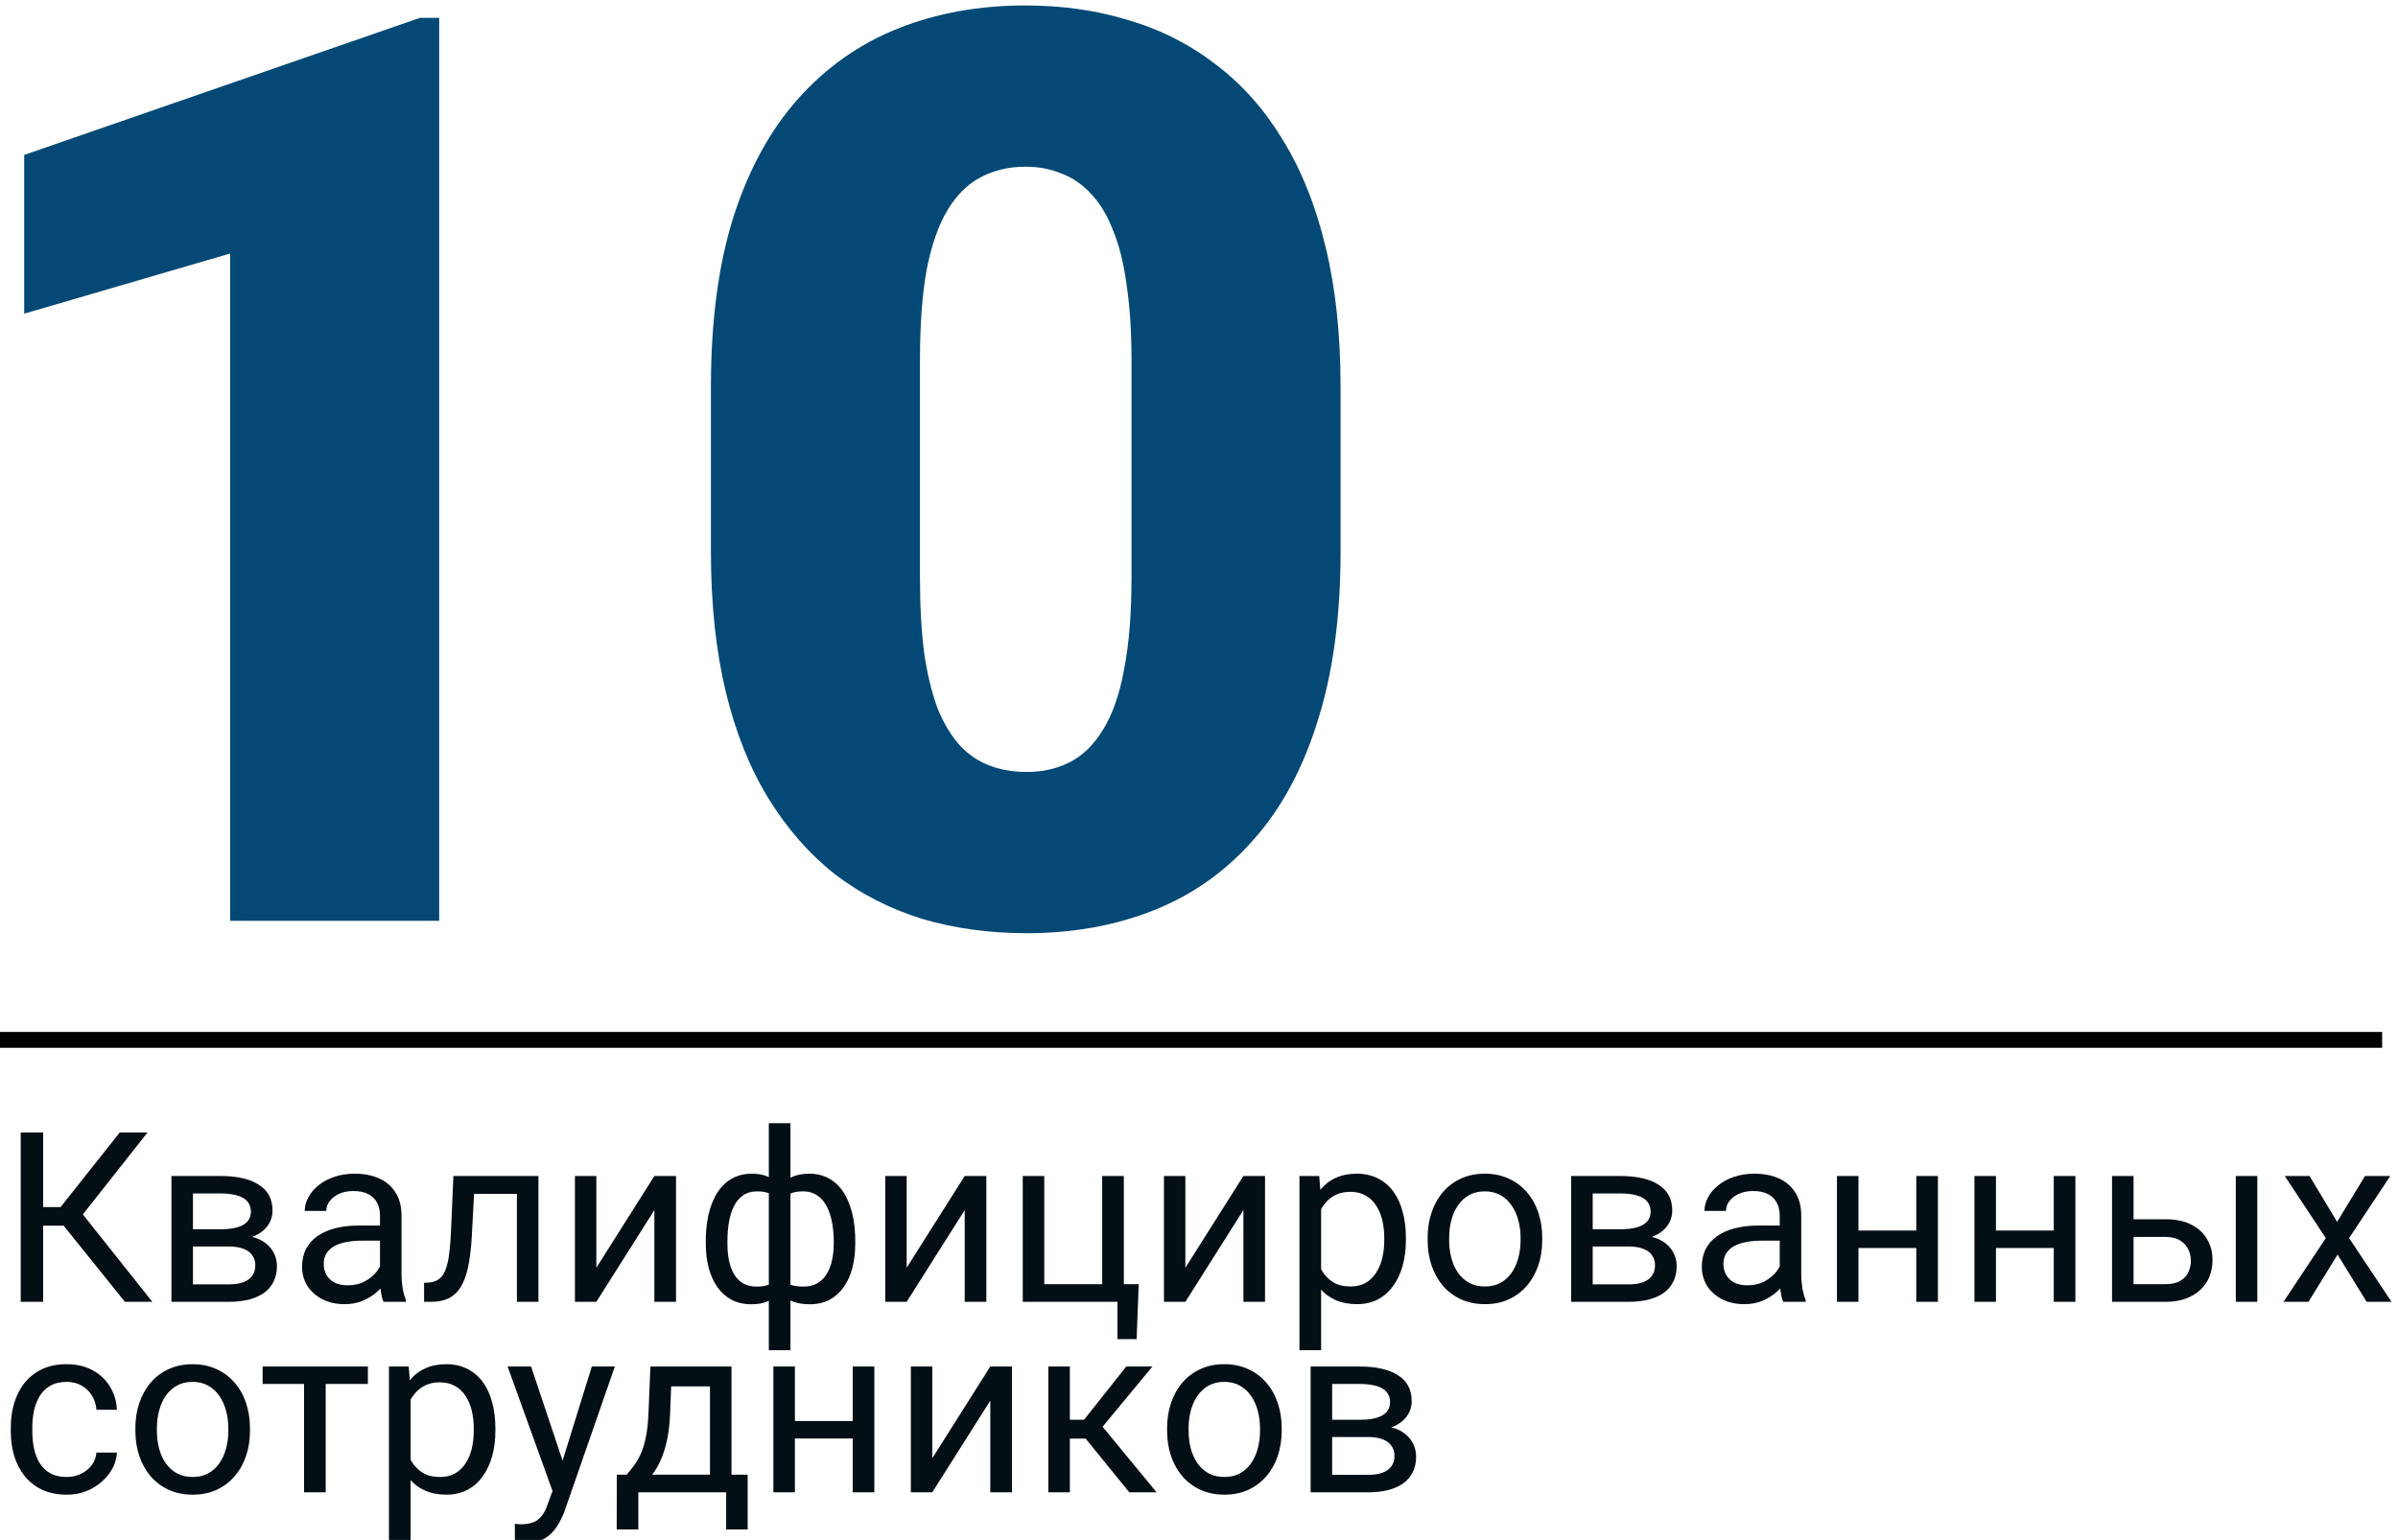 <?xml version="1.0" encoding="UTF-8"?> <svg xmlns="http://www.w3.org/2000/svg" width="151" height="97" viewBox="0 0 151 97" fill="none"> <g clip-path="url(#clip0_222_25)"> <path d="M2.717 71.336V82H1.304V71.336H2.717ZM9.287 71.336L4.658 77.203H2.153L1.934 76.031H3.816L7.537 71.336H9.287ZM7.866 82L3.86 77.019L4.651 75.782L9.595 82H7.866ZM14.392 78.514H11.792L11.777 77.43H13.901C14.321 77.43 14.67 77.388 14.949 77.305C15.232 77.222 15.444 77.098 15.586 76.932C15.727 76.766 15.798 76.561 15.798 76.316C15.798 76.126 15.757 75.96 15.674 75.818C15.596 75.672 15.476 75.552 15.315 75.46C15.154 75.362 14.954 75.291 14.714 75.247C14.48 75.198 14.204 75.174 13.887 75.174H12.151V82H10.796V74.075H13.887C14.39 74.075 14.841 74.119 15.242 74.207C15.647 74.295 15.991 74.429 16.274 74.61C16.562 74.786 16.782 75.01 16.934 75.284C17.085 75.557 17.161 75.879 17.161 76.251C17.161 76.49 17.112 76.717 17.014 76.932C16.916 77.147 16.773 77.337 16.582 77.503C16.392 77.669 16.157 77.806 15.879 77.913C15.601 78.016 15.281 78.082 14.919 78.111L14.392 78.514ZM14.392 82H11.301L11.975 80.901H14.392C14.768 80.901 15.081 80.855 15.33 80.762C15.579 80.665 15.764 80.528 15.886 80.352C16.013 80.171 16.077 79.957 16.077 79.707C16.077 79.459 16.013 79.246 15.886 79.07C15.764 78.89 15.579 78.753 15.33 78.66C15.081 78.562 14.768 78.514 14.392 78.514H12.334L12.349 77.43H14.919L15.41 77.84C15.845 77.874 16.213 77.981 16.516 78.162C16.819 78.343 17.048 78.572 17.205 78.851C17.361 79.124 17.439 79.422 17.439 79.744C17.439 80.115 17.368 80.442 17.227 80.726C17.09 81.009 16.89 81.246 16.626 81.436C16.362 81.622 16.043 81.763 15.666 81.861C15.29 81.954 14.866 82 14.392 82ZM23.928 80.645V76.565C23.928 76.253 23.865 75.982 23.738 75.752C23.616 75.518 23.43 75.337 23.181 75.21C22.932 75.084 22.625 75.02 22.258 75.02C21.916 75.02 21.616 75.079 21.357 75.196C21.104 75.313 20.903 75.467 20.757 75.657C20.615 75.848 20.544 76.053 20.544 76.272H19.189C19.189 75.989 19.263 75.709 19.409 75.43C19.556 75.152 19.766 74.9 20.039 74.676C20.317 74.446 20.649 74.266 21.035 74.134C21.426 73.997 21.86 73.929 22.339 73.929C22.915 73.929 23.423 74.026 23.862 74.222C24.307 74.417 24.653 74.712 24.902 75.108C25.156 75.499 25.283 75.989 25.283 76.58V80.272C25.283 80.535 25.305 80.816 25.349 81.114C25.398 81.412 25.469 81.668 25.561 81.883V82H24.148C24.08 81.844 24.026 81.636 23.987 81.377C23.948 81.114 23.928 80.87 23.928 80.645ZM24.163 77.195L24.177 78.147H22.808C22.422 78.147 22.078 78.179 21.775 78.243C21.472 78.301 21.218 78.392 21.013 78.514C20.808 78.636 20.652 78.79 20.544 78.975C20.437 79.156 20.383 79.368 20.383 79.612C20.383 79.861 20.439 80.088 20.552 80.293C20.664 80.499 20.832 80.662 21.057 80.784C21.287 80.901 21.567 80.96 21.899 80.96C22.314 80.96 22.681 80.872 22.998 80.696C23.315 80.52 23.567 80.306 23.752 80.052C23.943 79.798 24.045 79.551 24.06 79.312L24.639 79.964C24.605 80.169 24.512 80.396 24.36 80.645C24.209 80.894 24.006 81.133 23.752 81.363C23.503 81.587 23.206 81.775 22.859 81.927C22.517 82.073 22.131 82.147 21.702 82.147C21.165 82.147 20.693 82.041 20.288 81.832C19.888 81.622 19.575 81.341 19.351 80.989C19.131 80.633 19.021 80.235 19.021 79.795C19.021 79.371 19.104 78.997 19.27 78.675C19.436 78.348 19.675 78.077 19.988 77.862C20.3 77.642 20.676 77.476 21.116 77.364C21.555 77.251 22.046 77.195 22.588 77.195H24.163ZM32.71 74.075V75.196H28.879V74.075H32.71ZM33.904 74.075V82H32.549V74.075H33.904ZM28.55 74.075H29.912L29.707 77.898C29.673 78.489 29.617 79.012 29.539 79.466C29.465 79.915 29.363 80.301 29.231 80.623C29.104 80.945 28.943 81.209 28.748 81.414C28.557 81.614 28.328 81.763 28.059 81.861C27.791 81.954 27.48 82 27.129 82H26.704V80.806L26.997 80.784C27.207 80.769 27.385 80.721 27.532 80.638C27.683 80.555 27.81 80.433 27.913 80.272C28.015 80.106 28.098 79.893 28.162 79.634C28.23 79.376 28.281 79.068 28.315 78.711C28.355 78.355 28.384 77.94 28.403 77.466L28.55 74.075ZM37.551 79.854L41.206 74.075H42.568V82H41.206V76.221L37.551 82H36.204V74.075H37.551V79.854ZM53.855 78.177V78.331C53.855 78.887 53.794 79.4 53.672 79.869C53.55 80.332 53.367 80.735 53.123 81.077C52.883 81.419 52.585 81.685 52.229 81.876C51.873 82.061 51.46 82.154 50.991 82.154C50.605 82.154 50.266 82.103 49.973 82C49.68 81.893 49.431 81.739 49.226 81.539C49.026 81.338 48.865 81.099 48.743 80.821C48.626 80.538 48.545 80.22 48.501 79.869V76.353C48.545 75.977 48.626 75.64 48.743 75.342C48.865 75.044 49.026 74.79 49.226 74.581C49.431 74.371 49.678 74.21 49.966 74.097C50.254 73.985 50.591 73.929 50.977 73.929C51.357 73.929 51.699 73.997 52.002 74.134C52.31 74.266 52.578 74.456 52.808 74.705C53.042 74.954 53.235 75.254 53.386 75.606C53.542 75.953 53.66 76.343 53.738 76.778C53.816 77.212 53.855 77.679 53.855 78.177ZM52.5 78.331V78.177C52.5 77.835 52.476 77.51 52.427 77.203C52.383 76.89 52.312 76.605 52.214 76.346C52.122 76.082 51.999 75.853 51.848 75.657C51.697 75.462 51.514 75.311 51.299 75.203C51.089 75.096 50.847 75.042 50.574 75.042C50.281 75.042 50.037 75.079 49.841 75.152C49.651 75.225 49.502 75.323 49.395 75.445C49.287 75.562 49.209 75.686 49.16 75.818V80.411C49.219 80.518 49.304 80.621 49.416 80.718C49.529 80.811 49.68 80.889 49.871 80.953C50.061 81.011 50.3 81.04 50.588 81.04C50.93 81.04 51.221 80.972 51.46 80.835C51.704 80.694 51.902 80.499 52.053 80.249C52.209 80.001 52.322 79.712 52.39 79.385C52.463 79.058 52.5 78.707 52.5 78.331ZM44.443 78.331V78.177C44.443 77.679 44.482 77.212 44.56 76.778C44.639 76.343 44.756 75.953 44.912 75.606C45.068 75.254 45.261 74.954 45.491 74.705C45.725 74.456 45.994 74.266 46.296 74.134C46.604 73.997 46.948 73.929 47.329 73.929C47.705 73.929 48.032 73.985 48.31 74.097C48.594 74.21 48.833 74.371 49.028 74.581C49.224 74.79 49.38 75.044 49.497 75.342C49.614 75.64 49.697 75.977 49.746 76.353V79.73C49.702 80.101 49.622 80.435 49.504 80.733C49.387 81.031 49.231 81.287 49.036 81.502C48.84 81.712 48.599 81.873 48.31 81.985C48.027 82.098 47.695 82.154 47.315 82.154C46.846 82.154 46.433 82.061 46.077 81.876C45.72 81.685 45.42 81.419 45.176 81.077C44.937 80.735 44.753 80.332 44.627 79.869C44.504 79.4 44.443 78.887 44.443 78.331ZM45.806 78.177V78.331C45.806 78.707 45.837 79.058 45.901 79.385C45.969 79.712 46.074 80.001 46.216 80.249C46.362 80.499 46.553 80.694 46.787 80.835C47.022 80.972 47.31 81.04 47.651 81.04C47.944 81.04 48.186 81.004 48.377 80.931C48.567 80.857 48.718 80.762 48.831 80.645C48.943 80.528 49.028 80.406 49.087 80.279V75.818C49.038 75.686 48.958 75.562 48.845 75.445C48.738 75.323 48.589 75.225 48.398 75.152C48.208 75.079 47.964 75.042 47.666 75.042C47.324 75.042 47.034 75.125 46.794 75.291C46.555 75.457 46.362 75.684 46.216 75.972C46.074 76.26 45.969 76.595 45.901 76.976C45.837 77.352 45.806 77.752 45.806 78.177ZM48.413 85.047V70.75H49.775V85.047H48.413ZM57.092 79.854L60.747 74.075H62.109V82H60.747V76.221L57.092 82H55.745V74.075H57.092V79.854ZM64.402 82V74.075H65.757V80.887H69.404V74.075H70.767V82H64.402ZM71.704 80.887L71.572 84.351H70.364V82H69.331V80.887H71.704ZM74.641 79.854L78.296 74.075H79.658V82H78.296V76.221L74.641 82H73.293V74.075H74.641V79.854ZM83.189 75.599V85.047H81.826V74.075H83.071L83.189 75.599ZM88.528 77.972V78.126C88.528 78.702 88.46 79.236 88.323 79.73C88.186 80.218 87.986 80.643 87.722 81.004C87.463 81.365 87.144 81.646 86.763 81.846C86.382 82.046 85.945 82.147 85.452 82.147C84.949 82.147 84.504 82.064 84.119 81.897C83.733 81.731 83.406 81.49 83.137 81.172C82.869 80.855 82.654 80.474 82.493 80.03C82.336 79.585 82.229 79.085 82.17 78.528V77.708C82.229 77.122 82.339 76.597 82.5 76.133C82.661 75.669 82.874 75.274 83.137 74.947C83.406 74.615 83.731 74.363 84.111 74.192C84.492 74.017 84.932 73.929 85.43 73.929C85.928 73.929 86.37 74.026 86.755 74.222C87.141 74.412 87.466 74.686 87.73 75.042C87.993 75.398 88.191 75.826 88.323 76.324C88.46 76.817 88.528 77.366 88.528 77.972ZM87.165 78.126V77.972C87.165 77.576 87.124 77.205 87.041 76.858C86.958 76.507 86.829 76.199 86.653 75.936C86.482 75.667 86.262 75.457 85.994 75.306C85.725 75.149 85.405 75.071 85.034 75.071C84.692 75.071 84.394 75.13 84.141 75.247C83.892 75.364 83.679 75.523 83.503 75.723C83.328 75.918 83.184 76.143 83.071 76.397C82.964 76.646 82.883 76.905 82.83 77.173V79.07C82.927 79.412 83.064 79.734 83.24 80.037C83.415 80.335 83.65 80.577 83.943 80.762C84.236 80.943 84.605 81.033 85.049 81.033C85.415 81.033 85.73 80.957 85.994 80.806C86.262 80.65 86.482 80.438 86.653 80.169C86.829 79.9 86.958 79.593 87.041 79.246C87.124 78.894 87.165 78.521 87.165 78.126ZM89.897 78.126V77.957C89.897 77.386 89.981 76.856 90.147 76.368C90.312 75.874 90.552 75.447 90.864 75.086C91.177 74.72 91.555 74.436 91.999 74.236C92.444 74.031 92.942 73.929 93.494 73.929C94.05 73.929 94.551 74.031 94.995 74.236C95.444 74.436 95.825 74.72 96.138 75.086C96.455 75.447 96.697 75.874 96.863 76.368C97.029 76.856 97.112 77.386 97.112 77.957V78.126C97.112 78.697 97.029 79.227 96.863 79.715C96.697 80.203 96.455 80.63 96.138 80.997C95.825 81.358 95.447 81.641 95.002 81.846C94.563 82.046 94.065 82.147 93.508 82.147C92.952 82.147 92.451 82.046 92.007 81.846C91.562 81.641 91.182 81.358 90.864 80.997C90.552 80.63 90.312 80.203 90.147 79.715C89.981 79.227 89.897 78.697 89.897 78.126ZM91.252 77.957V78.126C91.252 78.521 91.299 78.894 91.392 79.246C91.484 79.593 91.624 79.9 91.809 80.169C91.999 80.438 92.236 80.65 92.519 80.806C92.803 80.957 93.132 81.033 93.508 81.033C93.879 81.033 94.204 80.957 94.482 80.806C94.766 80.65 95 80.438 95.186 80.169C95.371 79.9 95.51 79.593 95.603 79.246C95.701 78.894 95.749 78.521 95.749 78.126V77.957C95.749 77.566 95.701 77.198 95.603 76.851C95.51 76.499 95.369 76.189 95.178 75.921C94.993 75.647 94.758 75.433 94.475 75.276C94.197 75.12 93.87 75.042 93.494 75.042C93.123 75.042 92.795 75.12 92.512 75.276C92.234 75.433 91.999 75.647 91.809 75.921C91.624 76.189 91.484 76.499 91.392 76.851C91.299 77.198 91.252 77.566 91.252 77.957ZM102.532 78.514H99.932L99.917 77.43H102.041C102.461 77.43 102.81 77.388 103.088 77.305C103.372 77.222 103.584 77.098 103.726 76.932C103.867 76.766 103.938 76.561 103.938 76.316C103.938 76.126 103.896 75.96 103.813 75.818C103.735 75.672 103.616 75.552 103.455 75.46C103.293 75.362 103.093 75.291 102.854 75.247C102.62 75.198 102.344 75.174 102.026 75.174H100.291V82H98.936V74.075H102.026C102.529 74.075 102.981 74.119 103.381 74.207C103.787 74.295 104.131 74.429 104.414 74.61C104.702 74.786 104.922 75.01 105.073 75.284C105.225 75.557 105.3 75.879 105.3 76.251C105.3 76.49 105.251 76.717 105.154 76.932C105.056 77.147 104.912 77.337 104.722 77.503C104.531 77.669 104.297 77.806 104.019 77.913C103.74 78.016 103.42 78.082 103.059 78.111L102.532 78.514ZM102.532 82H99.441L100.115 80.901H102.532C102.908 80.901 103.22 80.855 103.469 80.762C103.718 80.665 103.904 80.528 104.026 80.352C104.153 80.171 104.216 79.957 104.216 79.707C104.216 79.459 104.153 79.246 104.026 79.07C103.904 78.89 103.718 78.753 103.469 78.66C103.22 78.562 102.908 78.514 102.532 78.514H100.474L100.488 77.43H103.059L103.55 77.84C103.984 77.874 104.353 77.981 104.656 78.162C104.958 78.343 105.188 78.572 105.344 78.851C105.5 79.124 105.579 79.422 105.579 79.744C105.579 80.115 105.508 80.442 105.366 80.726C105.229 81.009 105.029 81.246 104.766 81.436C104.502 81.622 104.182 81.763 103.806 81.861C103.43 81.954 103.005 82 102.532 82ZM112.068 80.645V76.565C112.068 76.253 112.004 75.982 111.877 75.752C111.755 75.518 111.57 75.337 111.321 75.21C111.072 75.084 110.764 75.02 110.398 75.02C110.056 75.02 109.756 75.079 109.497 75.196C109.243 75.313 109.043 75.467 108.896 75.657C108.755 75.848 108.684 76.053 108.684 76.272H107.329C107.329 75.989 107.402 75.709 107.549 75.43C107.695 75.152 107.905 74.9 108.179 74.676C108.457 74.446 108.789 74.266 109.175 74.134C109.565 73.997 110 73.929 110.479 73.929C111.055 73.929 111.562 74.026 112.002 74.222C112.446 74.417 112.793 74.712 113.042 75.108C113.296 75.499 113.423 75.989 113.423 76.58V80.272C113.423 80.535 113.445 80.816 113.489 81.114C113.538 81.412 113.608 81.668 113.701 81.883V82H112.288C112.219 81.844 112.166 81.636 112.126 81.377C112.087 81.114 112.068 80.87 112.068 80.645ZM112.302 77.195L112.317 78.147H110.947C110.562 78.147 110.217 78.179 109.915 78.243C109.612 78.301 109.358 78.392 109.153 78.514C108.948 78.636 108.792 78.79 108.684 78.975C108.577 79.156 108.523 79.368 108.523 79.612C108.523 79.861 108.579 80.088 108.691 80.293C108.804 80.499 108.972 80.662 109.197 80.784C109.426 80.901 109.707 80.96 110.039 80.96C110.454 80.96 110.82 80.872 111.138 80.696C111.455 80.52 111.707 80.306 111.892 80.052C112.083 79.798 112.185 79.551 112.2 79.312L112.778 79.964C112.744 80.169 112.651 80.396 112.5 80.645C112.349 80.894 112.146 81.133 111.892 81.363C111.643 81.587 111.345 81.775 110.999 81.927C110.657 82.073 110.271 82.147 109.841 82.147C109.304 82.147 108.833 82.041 108.428 81.832C108.027 81.622 107.715 81.341 107.49 80.989C107.271 80.633 107.161 80.235 107.161 79.795C107.161 79.371 107.244 78.997 107.41 78.675C107.576 78.348 107.815 78.077 108.127 77.862C108.44 77.642 108.816 77.476 109.255 77.364C109.695 77.251 110.186 77.195 110.728 77.195H112.302ZM120.93 77.51V78.609H116.741V77.51H120.93ZM117.026 74.075V82H115.671V74.075H117.026ZM122.029 74.075V82H120.667V74.075H122.029ZM129.587 77.51V78.609H125.398V77.51H129.587ZM125.684 74.075V82H124.329V74.075H125.684ZM130.686 74.075V82H129.324V74.075H130.686ZM133.982 76.8H136.362C137.002 76.8 137.542 76.912 137.981 77.137C138.42 77.356 138.752 77.662 138.977 78.052C139.207 78.438 139.321 78.877 139.321 79.371C139.321 79.737 139.258 80.081 139.131 80.403C139.004 80.721 138.813 80.999 138.56 81.238C138.311 81.478 138 81.665 137.629 81.802C137.263 81.934 136.841 82 136.362 82H132.993V74.075H134.348V80.887H136.362C136.753 80.887 137.065 80.816 137.3 80.674C137.534 80.533 137.703 80.35 137.805 80.125C137.908 79.9 137.959 79.666 137.959 79.422C137.959 79.183 137.908 78.948 137.805 78.719C137.703 78.489 137.534 78.299 137.3 78.147C137.065 77.991 136.753 77.913 136.362 77.913H133.982V76.8ZM142.141 74.075V82H140.786V74.075H142.141ZM145.43 74.075L147.166 76.961L148.923 74.075H150.513L147.92 77.986L150.593 82H149.026L147.195 79.026L145.364 82H143.789L146.455 77.986L143.87 74.075H145.43ZM4.204 93.033C4.526 93.033 4.824 92.967 5.098 92.835C5.371 92.704 5.596 92.523 5.771 92.293C5.947 92.059 6.047 91.793 6.072 91.495H7.361C7.336 91.964 7.178 92.401 6.885 92.806C6.597 93.207 6.218 93.531 5.75 93.78C5.281 94.024 4.766 94.147 4.204 94.147C3.608 94.147 3.088 94.041 2.644 93.832C2.205 93.622 1.838 93.334 1.545 92.967C1.257 92.601 1.04 92.181 0.894 91.707C0.752 91.229 0.681 90.724 0.681 90.191V89.884C0.681 89.352 0.752 88.849 0.894 88.375C1.04 87.897 1.257 87.474 1.545 87.108C1.838 86.742 2.205 86.454 2.644 86.244C3.088 86.034 3.608 85.929 4.204 85.929C4.824 85.929 5.366 86.056 5.83 86.31C6.294 86.559 6.658 86.9 6.921 87.335C7.19 87.765 7.336 88.253 7.361 88.8H6.072C6.047 88.473 5.955 88.177 5.793 87.914C5.637 87.65 5.422 87.44 5.149 87.284C4.88 87.123 4.565 87.042 4.204 87.042C3.789 87.042 3.44 87.125 3.157 87.291C2.878 87.452 2.656 87.672 2.49 87.95C2.329 88.224 2.212 88.529 2.139 88.866C2.07 89.198 2.036 89.537 2.036 89.884V90.191C2.036 90.538 2.07 90.88 2.139 91.217C2.207 91.554 2.322 91.859 2.483 92.132C2.649 92.406 2.871 92.626 3.149 92.791C3.433 92.953 3.784 93.033 4.204 93.033ZM8.525 90.126V89.957C8.525 89.386 8.608 88.856 8.774 88.368C8.94 87.874 9.18 87.447 9.492 87.086C9.805 86.72 10.183 86.436 10.627 86.236C11.072 86.031 11.57 85.929 12.122 85.929C12.678 85.929 13.179 86.031 13.623 86.236C14.072 86.436 14.453 86.72 14.766 87.086C15.083 87.447 15.325 87.874 15.491 88.368C15.657 88.856 15.74 89.386 15.74 89.957V90.126C15.74 90.697 15.657 91.227 15.491 91.715C15.325 92.203 15.083 92.63 14.766 92.997C14.453 93.358 14.075 93.641 13.63 93.846C13.191 94.046 12.693 94.147 12.136 94.147C11.58 94.147 11.079 94.046 10.635 93.846C10.19 93.641 9.81 93.358 9.492 92.997C9.18 92.63 8.94 92.203 8.774 91.715C8.608 91.227 8.525 90.697 8.525 90.126ZM9.88 89.957V90.126C9.88 90.521 9.927 90.894 10.02 91.246C10.112 91.593 10.252 91.9 10.437 92.169C10.627 92.438 10.864 92.65 11.148 92.806C11.431 92.957 11.76 93.033 12.136 93.033C12.507 93.033 12.832 92.957 13.11 92.806C13.394 92.65 13.628 92.438 13.813 92.169C13.999 91.9 14.138 91.593 14.231 91.246C14.329 90.894 14.377 90.521 14.377 90.126V89.957C14.377 89.566 14.329 89.198 14.231 88.851C14.138 88.499 13.997 88.189 13.806 87.921C13.621 87.647 13.386 87.433 13.103 87.276C12.825 87.12 12.498 87.042 12.122 87.042C11.751 87.042 11.423 87.12 11.14 87.276C10.862 87.433 10.627 87.647 10.437 87.921C10.252 88.189 10.112 88.499 10.02 88.851C9.927 89.198 9.88 89.566 9.88 89.957ZM20.508 86.075V94H19.145V86.075H20.508ZM23.166 86.075V87.174H16.538V86.075H23.166ZM25.855 87.599V97.047H24.492V86.075H25.737L25.855 87.599ZM31.194 89.972V90.126C31.194 90.702 31.125 91.236 30.989 91.73C30.852 92.218 30.652 92.643 30.388 93.004C30.129 93.365 29.81 93.646 29.429 93.846C29.048 94.046 28.611 94.147 28.118 94.147C27.615 94.147 27.17 94.064 26.785 93.897C26.399 93.731 26.072 93.49 25.803 93.172C25.535 92.855 25.32 92.474 25.159 92.03C25.002 91.585 24.895 91.085 24.836 90.528V89.708C24.895 89.122 25.005 88.597 25.166 88.133C25.327 87.669 25.54 87.274 25.803 86.947C26.072 86.615 26.396 86.363 26.777 86.192C27.158 86.017 27.598 85.929 28.096 85.929C28.594 85.929 29.036 86.026 29.421 86.222C29.807 86.412 30.132 86.686 30.395 87.042C30.659 87.398 30.857 87.826 30.989 88.324C31.125 88.817 31.194 89.366 31.194 89.972ZM29.831 90.126V89.972C29.831 89.576 29.79 89.205 29.707 88.858C29.624 88.507 29.495 88.199 29.319 87.936C29.148 87.667 28.928 87.457 28.66 87.306C28.391 87.149 28.071 87.071 27.7 87.071C27.358 87.071 27.061 87.13 26.807 87.247C26.558 87.364 26.345 87.523 26.169 87.723C25.994 87.918 25.85 88.143 25.737 88.397C25.63 88.646 25.549 88.905 25.496 89.173V91.07C25.593 91.412 25.73 91.734 25.906 92.037C26.081 92.335 26.316 92.577 26.609 92.762C26.902 92.943 27.27 93.033 27.715 93.033C28.081 93.033 28.396 92.957 28.66 92.806C28.928 92.65 29.148 92.438 29.319 92.169C29.495 91.9 29.624 91.593 29.707 91.246C29.79 90.894 29.831 90.521 29.831 90.126ZM35.061 93.18L37.266 86.075H38.716L35.537 95.223C35.464 95.418 35.366 95.628 35.244 95.853C35.127 96.082 34.976 96.3 34.79 96.505C34.605 96.71 34.38 96.876 34.116 97.003C33.857 97.135 33.547 97.201 33.186 97.201C33.079 97.201 32.942 97.186 32.776 97.157C32.61 97.127 32.493 97.103 32.424 97.084L32.417 95.985C32.456 95.99 32.517 95.995 32.6 95.999C32.688 96.009 32.749 96.014 32.783 96.014C33.091 96.014 33.352 95.973 33.567 95.89C33.782 95.811 33.962 95.677 34.109 95.487C34.26 95.301 34.39 95.045 34.497 94.718L35.061 93.18ZM33.442 86.075L35.501 92.228L35.852 93.656L34.878 94.154L31.963 86.075H33.442ZM40.957 86.075H42.312L42.195 89.041C42.166 89.793 42.08 90.443 41.938 90.99C41.797 91.537 41.616 92.003 41.397 92.389C41.177 92.769 40.93 93.089 40.657 93.348C40.388 93.607 40.11 93.824 39.822 94H39.148L39.185 92.894L39.463 92.887C39.624 92.696 39.78 92.501 39.932 92.301C40.083 92.096 40.222 91.854 40.349 91.576C40.476 91.293 40.581 90.948 40.664 90.543C40.752 90.133 40.808 89.632 40.833 89.041L40.957 86.075ZM41.294 86.075H46.062V94H44.707V87.328H41.294V86.075ZM38.84 92.887H47.08V96.336H45.725V94H40.195V96.336H38.833L38.84 92.887ZM53.958 89.51V90.609H49.768V89.51H53.958ZM50.054 86.075V94H48.699V86.075H50.054ZM55.056 86.075V94H53.694V86.075H55.056ZM58.704 91.854L62.358 86.075H63.721V94H62.358V88.221L58.704 94H57.356V86.075H58.704V91.854ZM67.368 86.075V94H66.013V86.075H67.368ZM72.568 86.075L68.811 90.616H66.914L66.709 89.43H68.262L70.92 86.075H72.568ZM71.111 94L68.196 90.411L69.067 89.43L72.832 94H71.111ZM73.491 90.126V89.957C73.491 89.386 73.574 88.856 73.74 88.368C73.906 87.874 74.145 87.447 74.458 87.086C74.77 86.72 75.149 86.436 75.593 86.236C76.038 86.031 76.536 85.929 77.087 85.929C77.644 85.929 78.144 86.031 78.589 86.236C79.038 86.436 79.419 86.72 79.731 87.086C80.049 87.447 80.29 87.874 80.457 88.368C80.623 88.856 80.706 89.386 80.706 89.957V90.126C80.706 90.697 80.623 91.227 80.457 91.715C80.29 92.203 80.049 92.63 79.731 92.997C79.419 93.358 79.04 93.641 78.596 93.846C78.157 94.046 77.659 94.147 77.102 94.147C76.545 94.147 76.045 94.046 75.601 93.846C75.156 93.641 74.775 93.358 74.458 92.997C74.145 92.63 73.906 92.203 73.74 91.715C73.574 91.227 73.491 90.697 73.491 90.126ZM74.846 89.957V90.126C74.846 90.521 74.893 90.894 74.985 91.246C75.078 91.593 75.217 91.9 75.403 92.169C75.593 92.438 75.83 92.65 76.113 92.806C76.397 92.957 76.726 93.033 77.102 93.033C77.473 93.033 77.798 92.957 78.076 92.806C78.359 92.65 78.594 92.438 78.779 92.169C78.965 91.9 79.104 91.593 79.197 91.246C79.294 90.894 79.343 90.521 79.343 90.126V89.957C79.343 89.566 79.294 89.198 79.197 88.851C79.104 88.499 78.962 88.189 78.772 87.921C78.586 87.647 78.352 87.433 78.069 87.276C77.79 87.12 77.463 87.042 77.087 87.042C76.716 87.042 76.389 87.12 76.106 87.276C75.828 87.433 75.593 87.647 75.403 87.921C75.217 88.189 75.078 88.499 74.985 88.851C74.893 89.198 74.846 89.566 74.846 89.957ZM86.126 90.514H83.525L83.511 89.43H85.635C86.055 89.43 86.404 89.388 86.682 89.305C86.965 89.222 87.178 89.098 87.319 88.932C87.461 88.766 87.532 88.561 87.532 88.316C87.532 88.126 87.49 87.96 87.407 87.818C87.329 87.672 87.21 87.552 87.048 87.46C86.887 87.362 86.687 87.291 86.448 87.247C86.213 87.198 85.938 87.174 85.62 87.174H83.884V94H82.529V86.075H85.62C86.123 86.075 86.575 86.119 86.975 86.207C87.38 86.295 87.725 86.429 88.008 86.61C88.296 86.786 88.516 87.01 88.667 87.284C88.818 87.557 88.894 87.879 88.894 88.251C88.894 88.49 88.845 88.717 88.748 88.932C88.65 89.147 88.506 89.337 88.315 89.503C88.125 89.669 87.891 89.806 87.612 89.913C87.334 90.016 87.014 90.082 86.653 90.111L86.126 90.514ZM86.126 94H83.035L83.709 92.901H86.126C86.501 92.901 86.814 92.855 87.063 92.762C87.312 92.665 87.498 92.528 87.62 92.352C87.747 92.171 87.81 91.957 87.81 91.707C87.81 91.459 87.747 91.246 87.62 91.07C87.498 90.89 87.312 90.753 87.063 90.66C86.814 90.562 86.501 90.514 86.126 90.514H84.067L84.082 89.43H86.653L87.144 89.84C87.578 89.874 87.947 89.981 88.249 90.162C88.552 90.343 88.782 90.572 88.938 90.851C89.094 91.124 89.172 91.422 89.172 91.744C89.172 92.115 89.102 92.442 88.96 92.726C88.823 93.009 88.623 93.246 88.359 93.436C88.096 93.622 87.776 93.763 87.4 93.861C87.024 93.954 86.599 94 86.126 94Z" fill="#030E15"></path> <path d="M27.656 1.125V58H14.492V15.969L1.523 19.758V9.758L26.445 1.125H27.656ZM84.414 24.367V34.758C84.414 38.846 83.932 42.401 82.969 45.422C82.031 48.443 80.677 50.943 78.906 52.922C77.162 54.901 75.078 56.372 72.656 57.336C70.234 58.3 67.565 58.781 64.648 58.781C62.305 58.781 60.117 58.482 58.086 57.883C56.055 57.258 54.219 56.32 52.578 55.07C50.964 53.794 49.57 52.206 48.398 50.305C47.227 48.404 46.328 46.164 45.703 43.586C45.078 40.982 44.766 38.039 44.766 34.758V24.367C44.766 20.253 45.234 16.698 46.172 13.703C47.135 10.682 48.503 8.182 50.273 6.203C52.044 4.224 54.141 2.753 56.562 1.789C58.984 0.826 61.654 0.344 64.57 0.344C66.914 0.344 69.088 0.656 71.094 1.281C73.125 1.88 74.961 2.818 76.602 4.094C78.242 5.344 79.635 6.919 80.781 8.82C81.953 10.721 82.852 12.974 83.477 15.578C84.102 18.156 84.414 21.086 84.414 24.367ZM71.25 36.359V22.688C71.25 20.865 71.146 19.276 70.938 17.922C70.755 16.568 70.469 15.422 70.078 14.484C69.713 13.547 69.258 12.792 68.711 12.219C68.164 11.62 67.539 11.19 66.836 10.93C66.159 10.643 65.404 10.5 64.57 10.5C63.529 10.5 62.591 10.721 61.758 11.164C60.95 11.581 60.26 12.258 59.688 13.195C59.115 14.133 58.672 15.383 58.359 16.945C58.073 18.508 57.93 20.422 57.93 22.688V36.359C57.93 38.208 58.021 39.823 58.203 41.203C58.411 42.557 58.698 43.716 59.062 44.68C59.453 45.617 59.922 46.385 60.469 46.984C61.016 47.557 61.641 47.974 62.344 48.234C63.047 48.495 63.815 48.625 64.648 48.625C65.664 48.625 66.576 48.417 67.383 48C68.19 47.583 68.88 46.906 69.453 45.969C70.052 45.005 70.495 43.742 70.781 42.18C71.094 40.591 71.25 38.651 71.25 36.359Z" fill="#044976"></path> <line y1="65.5" x2="150" y2="65.5" stroke="black"></line> </g> <defs> <clipPath id="clip0_222_25"> <rect width="151" height="97" fill="white"></rect> </clipPath> </defs> </svg> 